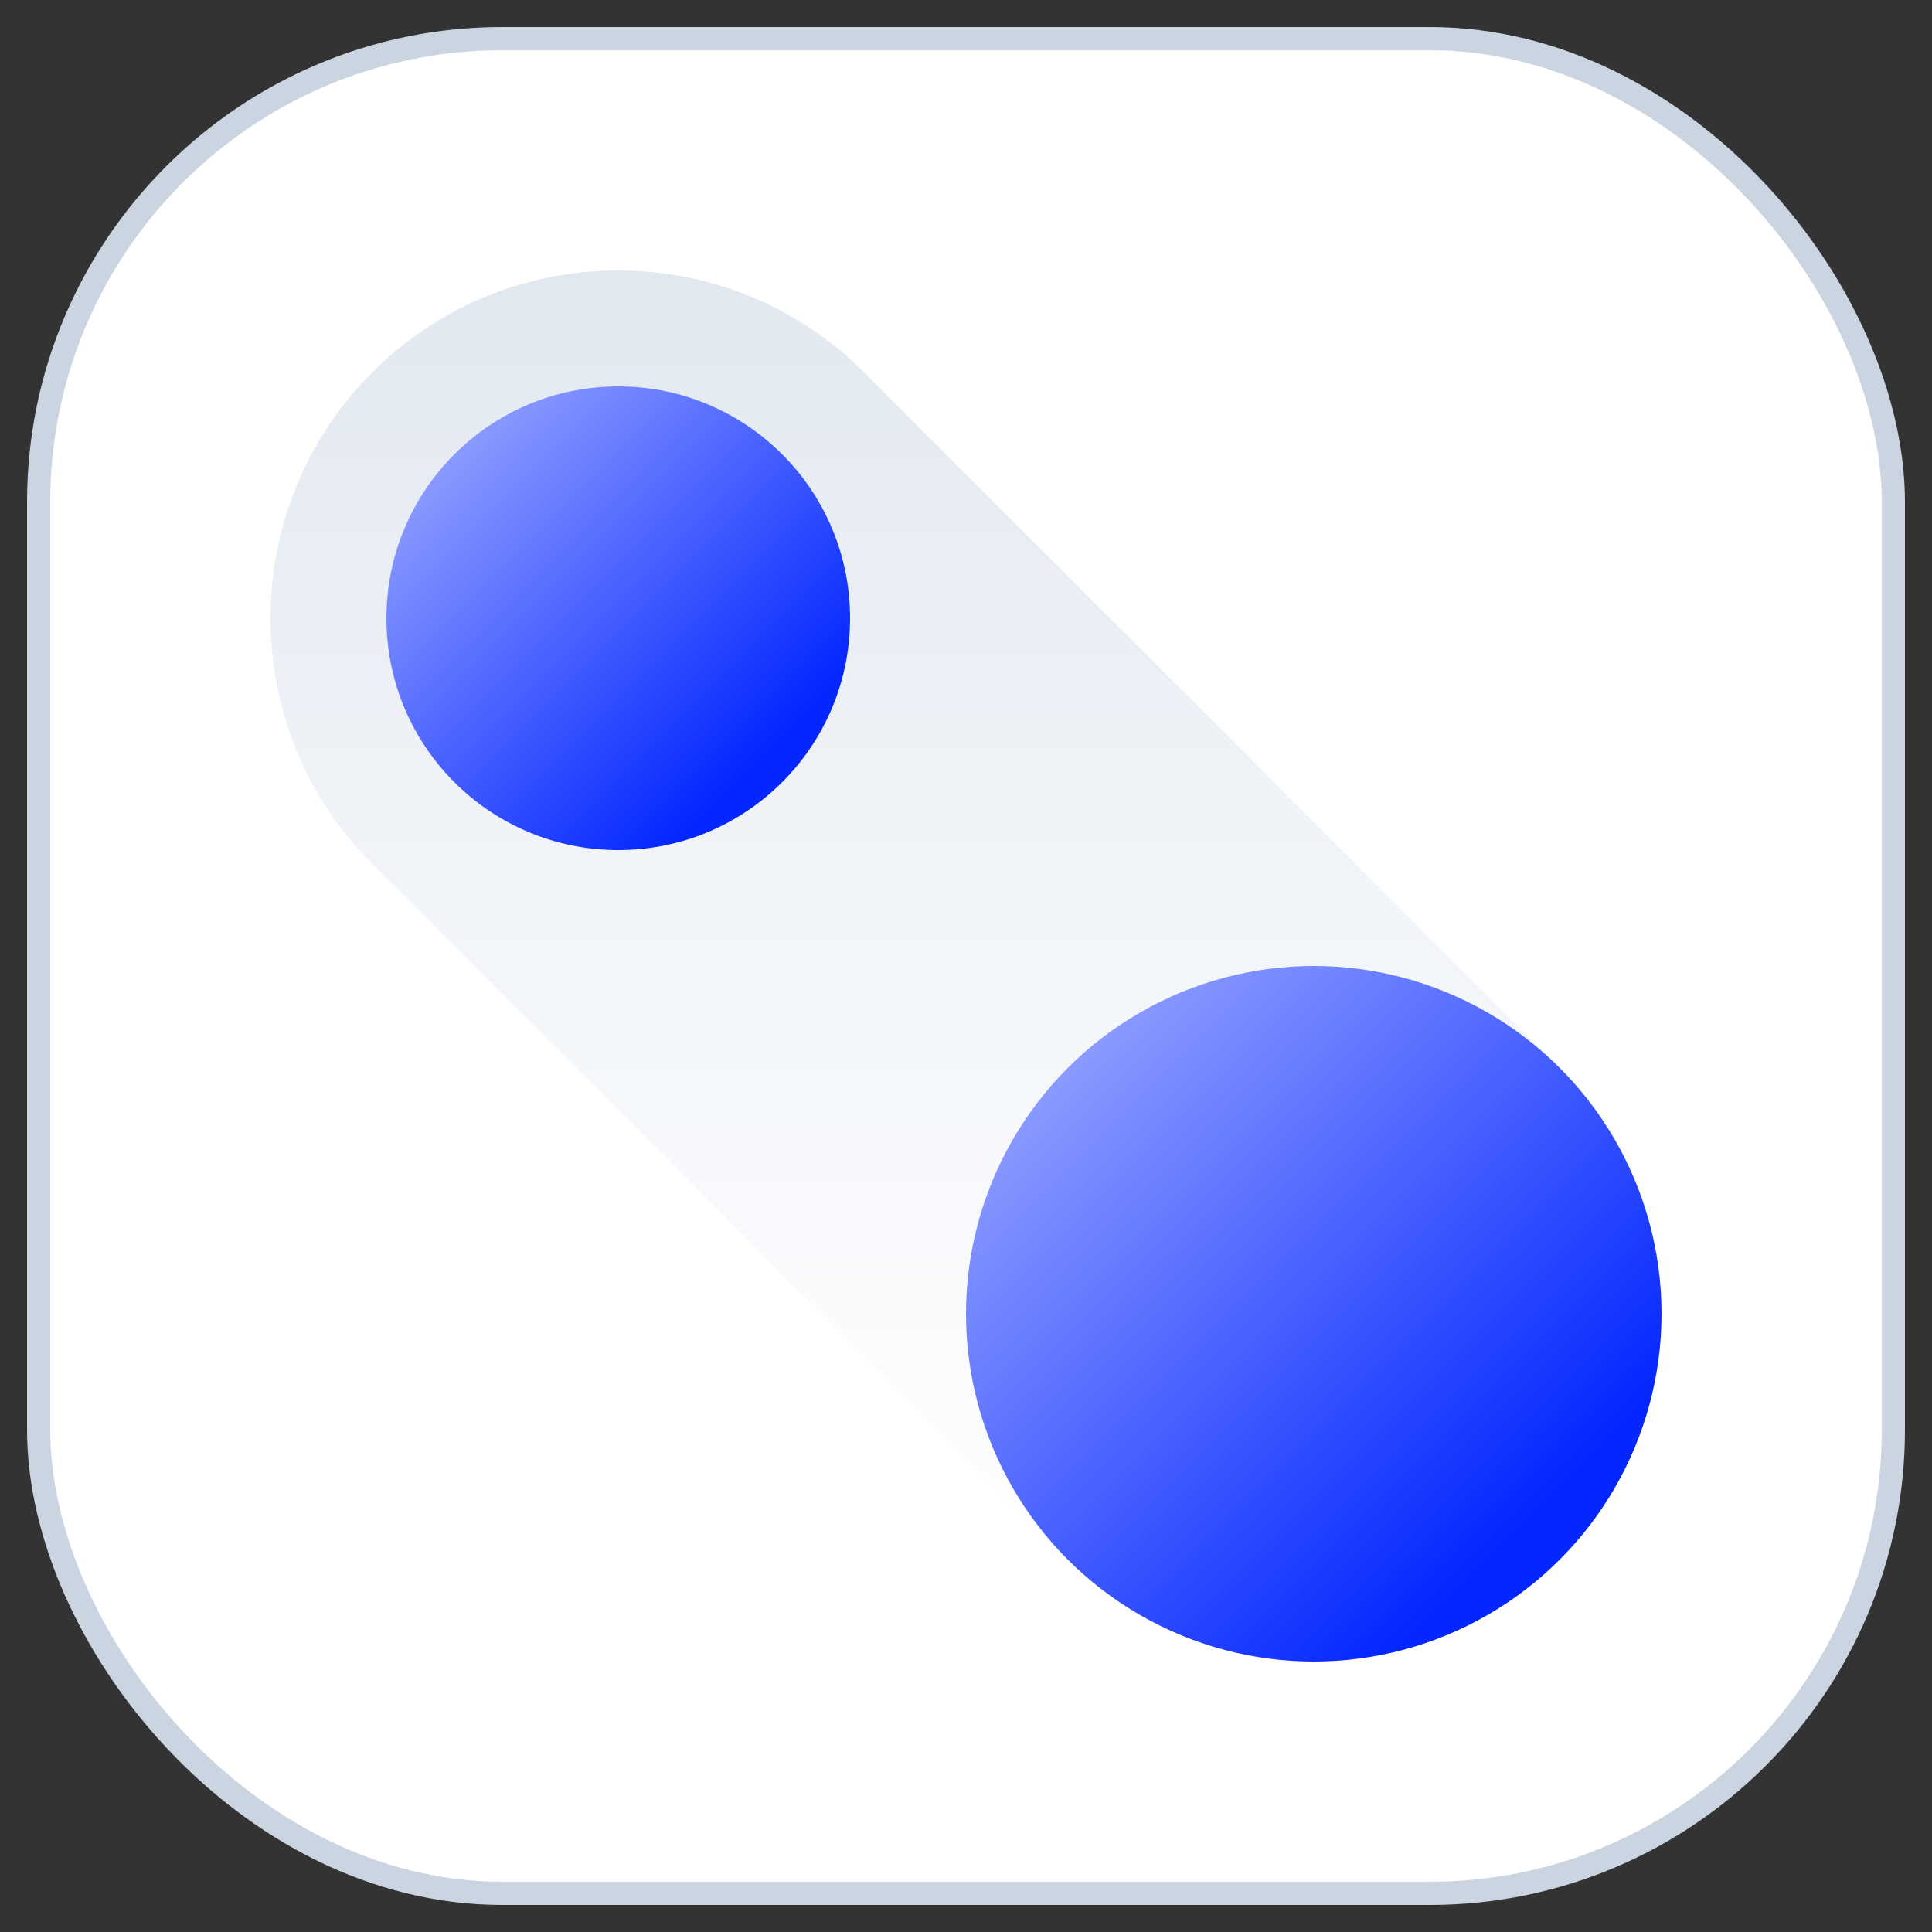 <svg width="50" height="50" viewBox="0 0 50 50" fill="none" xmlns="http://www.w3.org/2000/svg">
<rect x="0" y="0" width="50" height="50" fill="#333333" stroke="none"/>
<rect x="1" y="1" width="48" height="48" rx="12" fill="white" stroke="#CBD5E1" stroke-width="0.6"/>
<path fill-rule="evenodd" clip-rule="evenodd" d="M9.575 22.302C9.615 22.344 9.657 22.385 9.698 22.426L27.61 40.338C27.627 40.355 27.645 40.373 27.662 40.39L27.829 40.556L27.832 40.554C29.442 42.071 31.613 43 34 43C38.971 43 43 38.971 43 34C43 31.613 42.071 29.442 40.554 27.832L40.557 27.829L22.172 9.444L22.169 9.447C20.558 7.93 18.387 7 16 7C11.029 7 7 11.03 7 16C7 18.388 7.93 20.558 9.447 22.169L9.444 22.172L9.575 22.302Z" fill="url(#paint0_linear_6203_23822)"/>
<circle cx="34" cy="34" r="9" fill="url(#paint1_linear_6203_23822)" style="mix-blend-mode:multiply"/>
<circle cx="16" cy="16" r="6" fill="white"/>
<circle cx="16" cy="16" r="6" fill="url(#paint2_linear_6203_23822)" style="mix-blend-mode:multiply"/>
<defs>
<linearGradient id="paint0_linear_6203_23822" x1="25" y1="7" x2="25" y2="43" gradientUnits="userSpaceOnUse">
<stop stop-color="#E2E8F0"/>
<stop offset="1" stop-color="#EBF0F7" stop-opacity="0"/>
</linearGradient>
<linearGradient id="paint1_linear_6203_23822" x1="38.154" y1="40.577" x2="26.385" y2="28.808" gradientUnits="userSpaceOnUse">
<stop stop-color="#0527FF"/>
<stop offset="1" stop-color="#8A9AFF"/>
</linearGradient>
<linearGradient id="paint2_linear_6203_23822" x1="18.769" y1="20.385" x2="10.923" y2="12.539" gradientUnits="userSpaceOnUse">
<stop stop-color="#0527FF"/>
<stop offset="1" stop-color="#8A9AFF"/>
</linearGradient>
</defs>
</svg>
